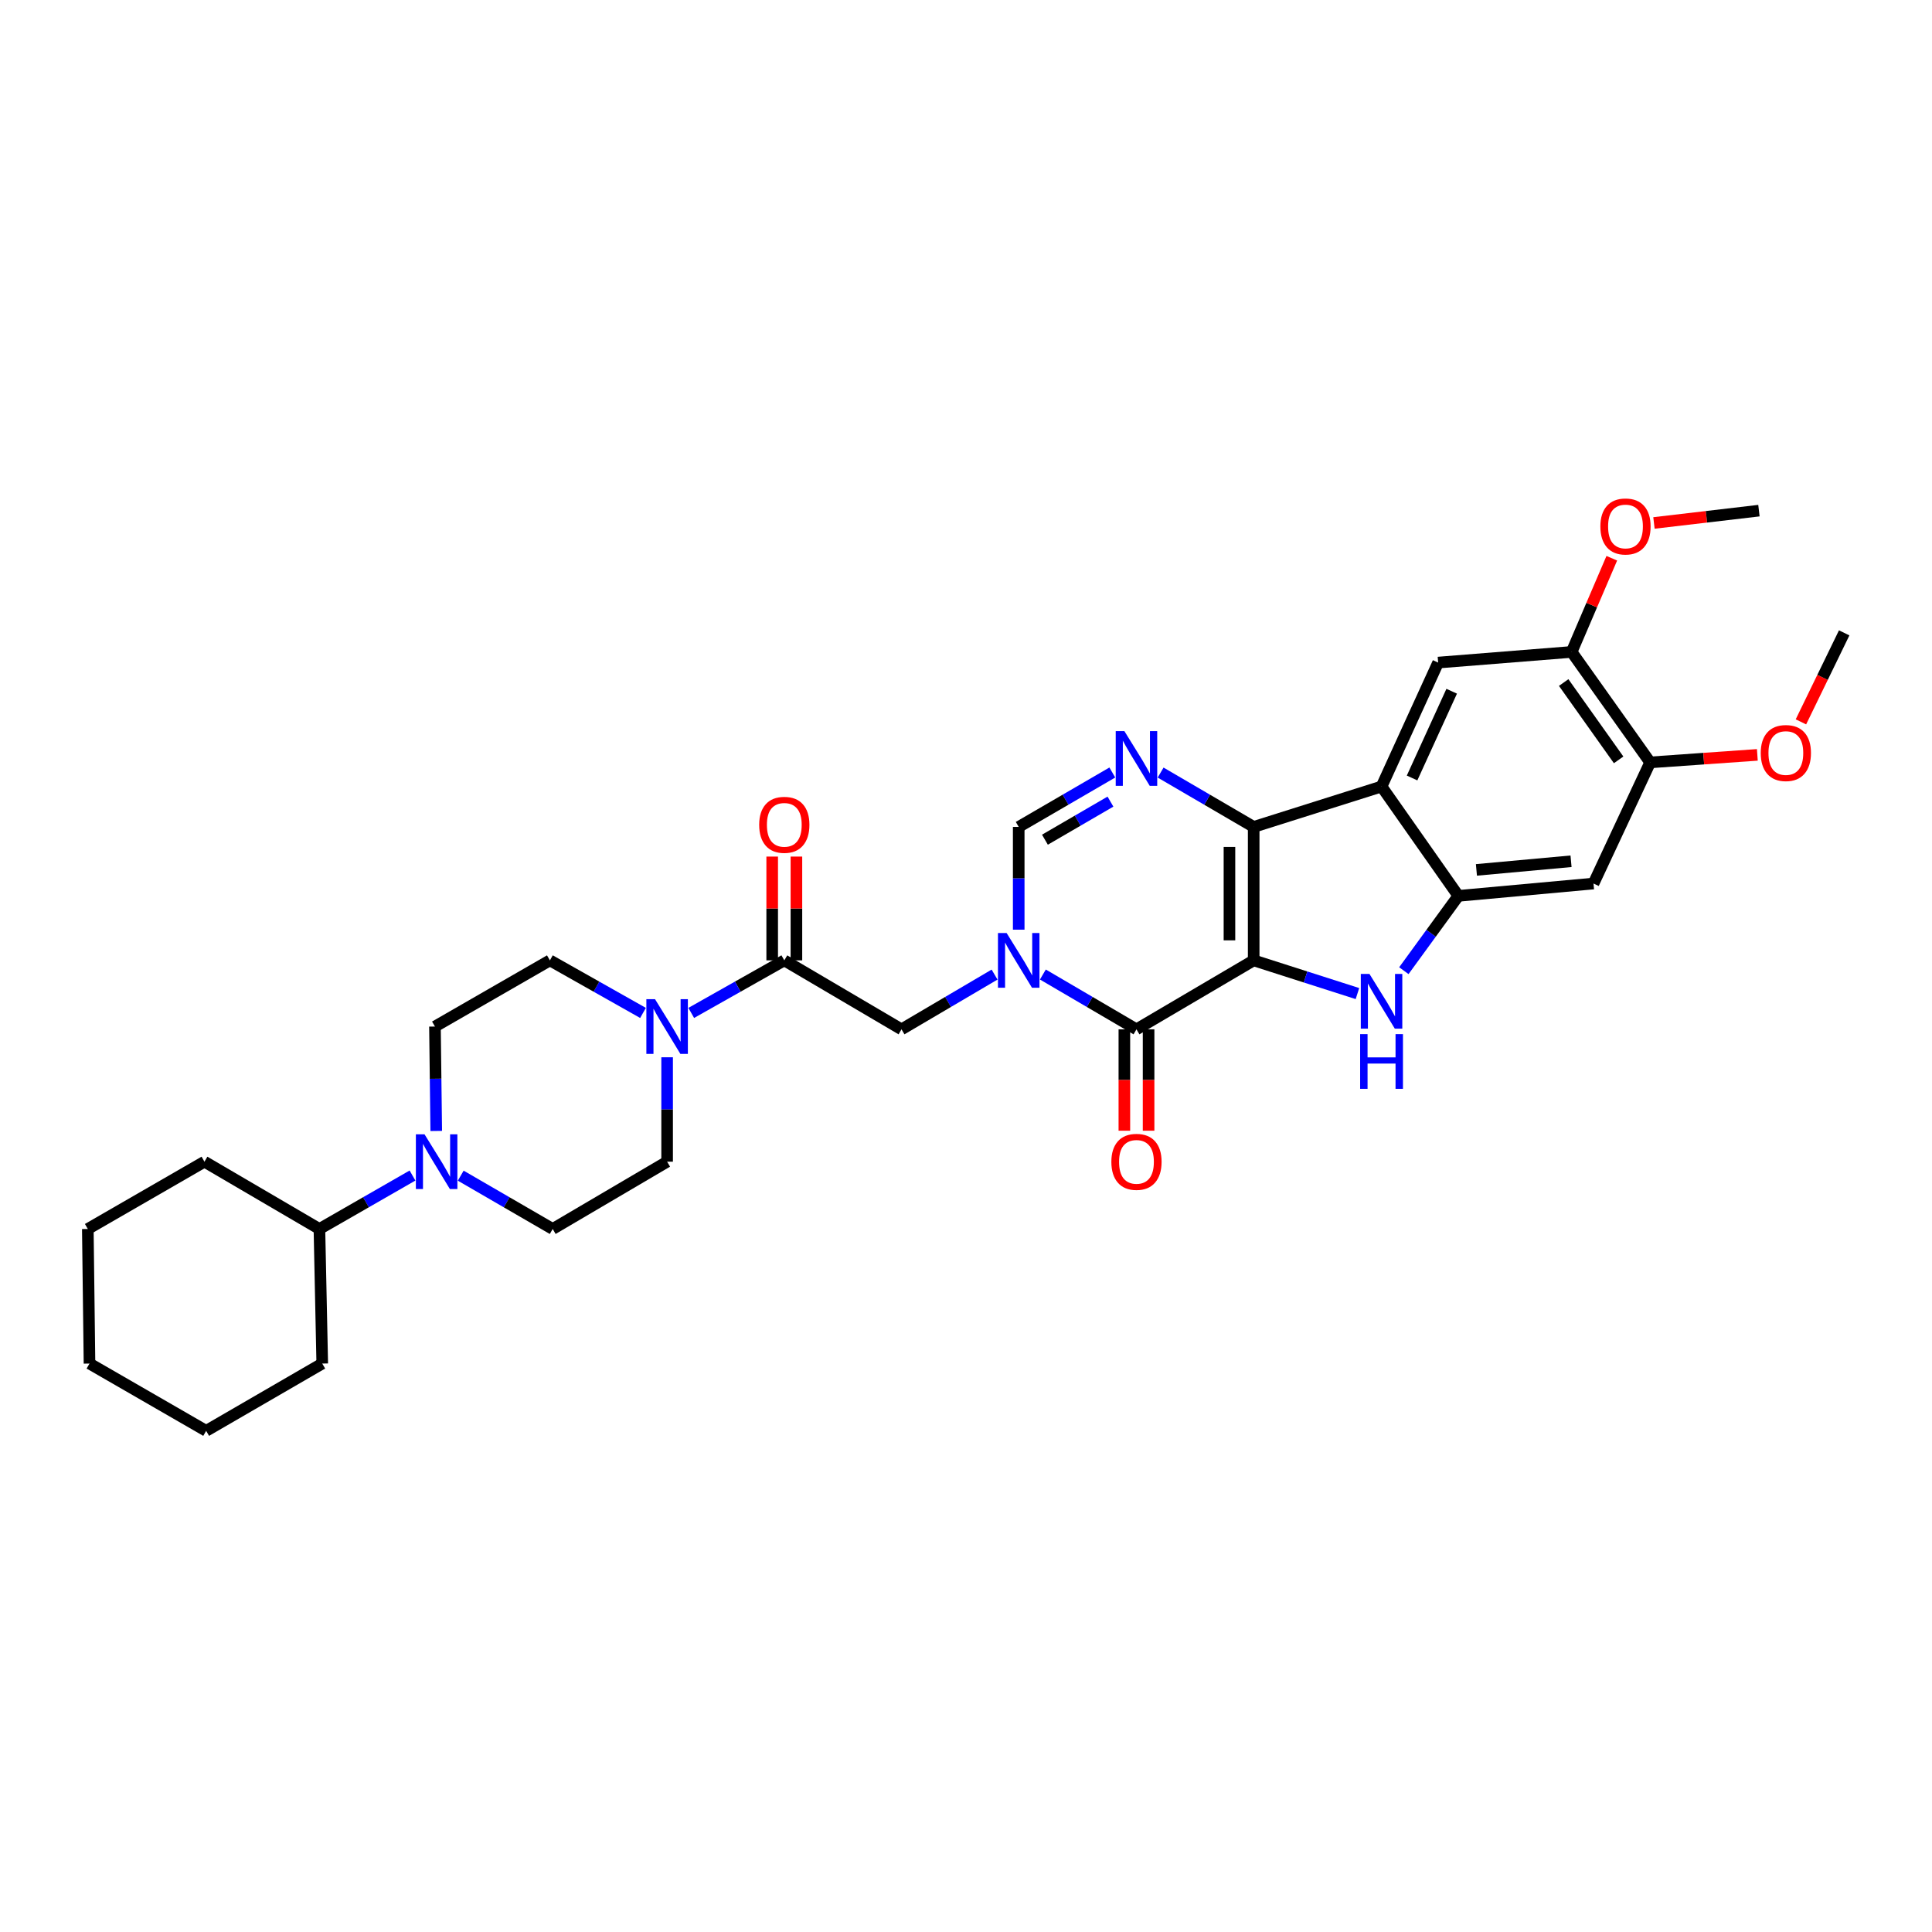 <?xml version='1.0' encoding='iso-8859-1'?>
<svg version='1.1' baseProfile='full'
              xmlns='http://www.w3.org/2000/svg'
                      xmlns:rdkit='http://www.rdkit.org/xml'
                      xmlns:xlink='http://www.w3.org/1999/xlink'
                  xml:space='preserve'
width='1000px' height='1000px' viewBox='0 0 1000 1000'>
<!-- END OF HEADER -->
<rect style='opacity:1.0;fill:#FFFFFF;stroke:none' width='1000' height='1000' x='0' y='0'> </rect>
<path class='bond-0' d='M 648.903,497.084 L 648.903,428.01' style='fill:none;fill-rule:evenodd;stroke:#000000;stroke-width:6px;stroke-linecap:butt;stroke-linejoin:miter;stroke-opacity:1' />
<path class='bond-0' d='M 636.364,486.723 L 636.364,438.372' style='fill:none;fill-rule:evenodd;stroke:#000000;stroke-width:6px;stroke-linecap:butt;stroke-linejoin:miter;stroke-opacity:1' />
<path class='bond-1' d='M 648.903,497.084 L 588.237,532.784' style='fill:none;fill-rule:evenodd;stroke:#000000;stroke-width:6px;stroke-linecap:butt;stroke-linejoin:miter;stroke-opacity:1' />
<path class='bond-2' d='M 648.903,497.084 L 675.756,505.679' style='fill:none;fill-rule:evenodd;stroke:#000000;stroke-width:6px;stroke-linecap:butt;stroke-linejoin:miter;stroke-opacity:1' />
<path class='bond-2' d='M 675.756,505.679 L 702.609,514.274' style='fill:none;fill-rule:evenodd;stroke:#0000FF;stroke-width:6px;stroke-linecap:butt;stroke-linejoin:miter;stroke-opacity:1' />
<path class='bond-4' d='M 648.903,428.01 L 715.086,407.099' style='fill:none;fill-rule:evenodd;stroke:#000000;stroke-width:6px;stroke-linecap:butt;stroke-linejoin:miter;stroke-opacity:1' />
<path class='bond-5' d='M 648.903,428.01 L 624.818,413.945' style='fill:none;fill-rule:evenodd;stroke:#000000;stroke-width:6px;stroke-linecap:butt;stroke-linejoin:miter;stroke-opacity:1' />
<path class='bond-5' d='M 624.818,413.945 L 600.733,399.88' style='fill:none;fill-rule:evenodd;stroke:#0000FF;stroke-width:6px;stroke-linecap:butt;stroke-linejoin:miter;stroke-opacity:1' />
<path class='bond-3' d='M 588.237,532.784 L 564.014,518.597' style='fill:none;fill-rule:evenodd;stroke:#000000;stroke-width:6px;stroke-linecap:butt;stroke-linejoin:miter;stroke-opacity:1' />
<path class='bond-3' d='M 564.014,518.597 L 539.791,504.409' style='fill:none;fill-rule:evenodd;stroke:#0000FF;stroke-width:6px;stroke-linecap:butt;stroke-linejoin:miter;stroke-opacity:1' />
<path class='bond-16' d='M 581.968,532.784 L 581.968,559.019' style='fill:none;fill-rule:evenodd;stroke:#000000;stroke-width:6px;stroke-linecap:butt;stroke-linejoin:miter;stroke-opacity:1' />
<path class='bond-16' d='M 581.968,559.019 L 581.968,585.254' style='fill:none;fill-rule:evenodd;stroke:#FF0000;stroke-width:6px;stroke-linecap:butt;stroke-linejoin:miter;stroke-opacity:1' />
<path class='bond-16' d='M 594.506,532.784 L 594.506,559.019' style='fill:none;fill-rule:evenodd;stroke:#000000;stroke-width:6px;stroke-linecap:butt;stroke-linejoin:miter;stroke-opacity:1' />
<path class='bond-16' d='M 594.506,559.019 L 594.506,585.254' style='fill:none;fill-rule:evenodd;stroke:#FF0000;stroke-width:6px;stroke-linecap:butt;stroke-linejoin:miter;stroke-opacity:1' />
<path class='bond-6' d='M 726.632,502.42 L 740.736,483.062' style='fill:none;fill-rule:evenodd;stroke:#0000FF;stroke-width:6px;stroke-linecap:butt;stroke-linejoin:miter;stroke-opacity:1' />
<path class='bond-6' d='M 740.736,483.062 L 754.84,463.704' style='fill:none;fill-rule:evenodd;stroke:#000000;stroke-width:6px;stroke-linecap:butt;stroke-linejoin:miter;stroke-opacity:1' />
<path class='bond-7' d='M 527.285,481.197 L 527.285,454.604' style='fill:none;fill-rule:evenodd;stroke:#0000FF;stroke-width:6px;stroke-linecap:butt;stroke-linejoin:miter;stroke-opacity:1' />
<path class='bond-7' d='M 527.285,454.604 L 527.285,428.01' style='fill:none;fill-rule:evenodd;stroke:#000000;stroke-width:6px;stroke-linecap:butt;stroke-linejoin:miter;stroke-opacity:1' />
<path class='bond-11' d='M 514.786,504.44 L 490.703,518.612' style='fill:none;fill-rule:evenodd;stroke:#0000FF;stroke-width:6px;stroke-linecap:butt;stroke-linejoin:miter;stroke-opacity:1' />
<path class='bond-11' d='M 490.703,518.612 L 466.619,532.784' style='fill:none;fill-rule:evenodd;stroke:#000000;stroke-width:6px;stroke-linecap:butt;stroke-linejoin:miter;stroke-opacity:1' />
<path class='bond-10' d='M 715.086,407.099 L 744.384,342.95' style='fill:none;fill-rule:evenodd;stroke:#000000;stroke-width:6px;stroke-linecap:butt;stroke-linejoin:miter;stroke-opacity:1' />
<path class='bond-10' d='M 730.886,402.686 L 751.395,357.781' style='fill:none;fill-rule:evenodd;stroke:#000000;stroke-width:6px;stroke-linecap:butt;stroke-linejoin:miter;stroke-opacity:1' />
<path class='bond-32' d='M 715.086,407.099 L 754.84,463.704' style='fill:none;fill-rule:evenodd;stroke:#000000;stroke-width:6px;stroke-linecap:butt;stroke-linejoin:miter;stroke-opacity:1' />
<path class='bond-33' d='M 575.734,399.849 L 551.51,413.93' style='fill:none;fill-rule:evenodd;stroke:#0000FF;stroke-width:6px;stroke-linecap:butt;stroke-linejoin:miter;stroke-opacity:1' />
<path class='bond-33' d='M 551.51,413.93 L 527.285,428.01' style='fill:none;fill-rule:evenodd;stroke:#000000;stroke-width:6px;stroke-linecap:butt;stroke-linejoin:miter;stroke-opacity:1' />
<path class='bond-33' d='M 574.768,414.914 L 557.811,424.77' style='fill:none;fill-rule:evenodd;stroke:#0000FF;stroke-width:6px;stroke-linecap:butt;stroke-linejoin:miter;stroke-opacity:1' />
<path class='bond-33' d='M 557.811,424.77 L 540.854,434.627' style='fill:none;fill-rule:evenodd;stroke:#000000;stroke-width:6px;stroke-linecap:butt;stroke-linejoin:miter;stroke-opacity:1' />
<path class='bond-13' d='M 754.84,463.704 L 824.799,457.316' style='fill:none;fill-rule:evenodd;stroke:#000000;stroke-width:6px;stroke-linecap:butt;stroke-linejoin:miter;stroke-opacity:1' />
<path class='bond-13' d='M 764.194,450.259 L 813.165,445.787' style='fill:none;fill-rule:evenodd;stroke:#000000;stroke-width:6px;stroke-linecap:butt;stroke-linejoin:miter;stroke-opacity:1' />
<path class='bond-8' d='M 405.953,497.084 L 466.619,532.784' style='fill:none;fill-rule:evenodd;stroke:#000000;stroke-width:6px;stroke-linecap:butt;stroke-linejoin:miter;stroke-opacity:1' />
<path class='bond-9' d='M 405.953,497.084 L 381.868,510.686' style='fill:none;fill-rule:evenodd;stroke:#000000;stroke-width:6px;stroke-linecap:butt;stroke-linejoin:miter;stroke-opacity:1' />
<path class='bond-9' d='M 381.868,510.686 L 357.783,524.287' style='fill:none;fill-rule:evenodd;stroke:#0000FF;stroke-width:6px;stroke-linecap:butt;stroke-linejoin:miter;stroke-opacity:1' />
<path class='bond-21' d='M 412.223,497.084 L 412.223,470.224' style='fill:none;fill-rule:evenodd;stroke:#000000;stroke-width:6px;stroke-linecap:butt;stroke-linejoin:miter;stroke-opacity:1' />
<path class='bond-21' d='M 412.223,470.224 L 412.223,443.363' style='fill:none;fill-rule:evenodd;stroke:#FF0000;stroke-width:6px;stroke-linecap:butt;stroke-linejoin:miter;stroke-opacity:1' />
<path class='bond-21' d='M 399.684,497.084 L 399.684,470.224' style='fill:none;fill-rule:evenodd;stroke:#000000;stroke-width:6px;stroke-linecap:butt;stroke-linejoin:miter;stroke-opacity:1' />
<path class='bond-21' d='M 399.684,470.224 L 399.684,443.363' style='fill:none;fill-rule:evenodd;stroke:#FF0000;stroke-width:6px;stroke-linecap:butt;stroke-linejoin:miter;stroke-opacity:1' />
<path class='bond-17' d='M 345.301,547.244 L 345.301,574.266' style='fill:none;fill-rule:evenodd;stroke:#0000FF;stroke-width:6px;stroke-linecap:butt;stroke-linejoin:miter;stroke-opacity:1' />
<path class='bond-17' d='M 345.301,574.266 L 345.301,601.287' style='fill:none;fill-rule:evenodd;stroke:#000000;stroke-width:6px;stroke-linecap:butt;stroke-linejoin:miter;stroke-opacity:1' />
<path class='bond-18' d='M 332.82,524.289 L 308.724,510.687' style='fill:none;fill-rule:evenodd;stroke:#0000FF;stroke-width:6px;stroke-linecap:butt;stroke-linejoin:miter;stroke-opacity:1' />
<path class='bond-18' d='M 308.724,510.687 L 284.629,497.084' style='fill:none;fill-rule:evenodd;stroke:#000000;stroke-width:6px;stroke-linecap:butt;stroke-linejoin:miter;stroke-opacity:1' />
<path class='bond-14' d='M 744.384,342.95 L 813.479,337.44' style='fill:none;fill-rule:evenodd;stroke:#000000;stroke-width:6px;stroke-linecap:butt;stroke-linejoin:miter;stroke-opacity:1' />
<path class='bond-12' d='M 225.8,585.378 L 225.466,558.357' style='fill:none;fill-rule:evenodd;stroke:#0000FF;stroke-width:6px;stroke-linecap:butt;stroke-linejoin:miter;stroke-opacity:1' />
<path class='bond-12' d='M 225.466,558.357 L 225.133,531.336' style='fill:none;fill-rule:evenodd;stroke:#000000;stroke-width:6px;stroke-linecap:butt;stroke-linejoin:miter;stroke-opacity:1' />
<path class='bond-22' d='M 213.508,608.457 L 189.419,622.287' style='fill:none;fill-rule:evenodd;stroke:#0000FF;stroke-width:6px;stroke-linecap:butt;stroke-linejoin:miter;stroke-opacity:1' />
<path class='bond-22' d='M 189.419,622.287 L 165.331,636.117' style='fill:none;fill-rule:evenodd;stroke:#000000;stroke-width:6px;stroke-linecap:butt;stroke-linejoin:miter;stroke-opacity:1' />
<path class='bond-35' d='M 238.473,608.52 L 262.275,622.318' style='fill:none;fill-rule:evenodd;stroke:#0000FF;stroke-width:6px;stroke-linecap:butt;stroke-linejoin:miter;stroke-opacity:1' />
<path class='bond-35' d='M 262.275,622.318 L 286.077,636.117' style='fill:none;fill-rule:evenodd;stroke:#000000;stroke-width:6px;stroke-linecap:butt;stroke-linejoin:miter;stroke-opacity:1' />
<path class='bond-15' d='M 824.799,457.316 L 854.118,394.616' style='fill:none;fill-rule:evenodd;stroke:#000000;stroke-width:6px;stroke-linecap:butt;stroke-linejoin:miter;stroke-opacity:1' />
<path class='bond-23' d='M 813.479,337.44 L 823.872,313.191' style='fill:none;fill-rule:evenodd;stroke:#000000;stroke-width:6px;stroke-linecap:butt;stroke-linejoin:miter;stroke-opacity:1' />
<path class='bond-23' d='M 823.872,313.191 L 834.265,288.942' style='fill:none;fill-rule:evenodd;stroke:#FF0000;stroke-width:6px;stroke-linecap:butt;stroke-linejoin:miter;stroke-opacity:1' />
<path class='bond-34' d='M 813.479,337.44 L 854.118,394.616' style='fill:none;fill-rule:evenodd;stroke:#000000;stroke-width:6px;stroke-linecap:butt;stroke-linejoin:miter;stroke-opacity:1' />
<path class='bond-34' d='M 809.355,353.28 L 837.802,393.304' style='fill:none;fill-rule:evenodd;stroke:#000000;stroke-width:6px;stroke-linecap:butt;stroke-linejoin:miter;stroke-opacity:1' />
<path class='bond-24' d='M 854.118,394.616 L 881.857,392.668' style='fill:none;fill-rule:evenodd;stroke:#000000;stroke-width:6px;stroke-linecap:butt;stroke-linejoin:miter;stroke-opacity:1' />
<path class='bond-24' d='M 881.857,392.668 L 909.595,390.721' style='fill:none;fill-rule:evenodd;stroke:#FF0000;stroke-width:6px;stroke-linecap:butt;stroke-linejoin:miter;stroke-opacity:1' />
<path class='bond-19' d='M 345.301,601.287 L 286.077,636.117' style='fill:none;fill-rule:evenodd;stroke:#000000;stroke-width:6px;stroke-linecap:butt;stroke-linejoin:miter;stroke-opacity:1' />
<path class='bond-20' d='M 284.629,497.084 L 225.133,531.336' style='fill:none;fill-rule:evenodd;stroke:#000000;stroke-width:6px;stroke-linecap:butt;stroke-linejoin:miter;stroke-opacity:1' />
<path class='bond-25' d='M 165.331,636.117 L 166.793,705.775' style='fill:none;fill-rule:evenodd;stroke:#000000;stroke-width:6px;stroke-linecap:butt;stroke-linejoin:miter;stroke-opacity:1' />
<path class='bond-26' d='M 165.331,636.117 L 105.828,601.287' style='fill:none;fill-rule:evenodd;stroke:#000000;stroke-width:6px;stroke-linecap:butt;stroke-linejoin:miter;stroke-opacity:1' />
<path class='bond-27' d='M 856.088,270.683 L 883.256,267.494' style='fill:none;fill-rule:evenodd;stroke:#FF0000;stroke-width:6px;stroke-linecap:butt;stroke-linejoin:miter;stroke-opacity:1' />
<path class='bond-27' d='M 883.256,267.494 L 910.423,264.305' style='fill:none;fill-rule:evenodd;stroke:#000000;stroke-width:6px;stroke-linecap:butt;stroke-linejoin:miter;stroke-opacity:1' />
<path class='bond-28' d='M 932.155,373.638 L 943.35,350.603' style='fill:none;fill-rule:evenodd;stroke:#FF0000;stroke-width:6px;stroke-linecap:butt;stroke-linejoin:miter;stroke-opacity:1' />
<path class='bond-28' d='M 943.35,350.603 L 954.545,327.569' style='fill:none;fill-rule:evenodd;stroke:#000000;stroke-width:6px;stroke-linecap:butt;stroke-linejoin:miter;stroke-opacity:1' />
<path class='bond-29' d='M 166.793,705.775 L 106.706,740.605' style='fill:none;fill-rule:evenodd;stroke:#000000;stroke-width:6px;stroke-linecap:butt;stroke-linejoin:miter;stroke-opacity:1' />
<path class='bond-30' d='M 105.828,601.287 L 45.455,636.117' style='fill:none;fill-rule:evenodd;stroke:#000000;stroke-width:6px;stroke-linecap:butt;stroke-linejoin:miter;stroke-opacity:1' />
<path class='bond-36' d='M 106.706,740.605 L 46.325,705.775' style='fill:none;fill-rule:evenodd;stroke:#000000;stroke-width:6px;stroke-linecap:butt;stroke-linejoin:miter;stroke-opacity:1' />
<path class='bond-31' d='M 45.455,636.117 L 46.325,705.775' style='fill:none;fill-rule:evenodd;stroke:#000000;stroke-width:6px;stroke-linecap:butt;stroke-linejoin:miter;stroke-opacity:1' />
<path  class='atom-3' d='M 708.826 504.108
L 718.106 519.108
Q 719.026 520.588, 720.506 523.268
Q 721.986 525.948, 722.066 526.108
L 722.066 504.108
L 725.826 504.108
L 725.826 532.428
L 721.946 532.428
L 711.986 516.028
Q 710.826 514.108, 709.586 511.908
Q 708.386 509.708, 708.026 509.028
L 708.026 532.428
L 704.346 532.428
L 704.346 504.108
L 708.826 504.108
' fill='#0000FF'/>
<path  class='atom-3' d='M 704.006 535.26
L 707.846 535.26
L 707.846 547.3
L 722.326 547.3
L 722.326 535.26
L 726.166 535.26
L 726.166 563.58
L 722.326 563.58
L 722.326 550.5
L 707.846 550.5
L 707.846 563.58
L 704.006 563.58
L 704.006 535.26
' fill='#0000FF'/>
<path  class='atom-4' d='M 521.025 482.924
L 530.305 497.924
Q 531.225 499.404, 532.705 502.084
Q 534.185 504.764, 534.265 504.924
L 534.265 482.924
L 538.025 482.924
L 538.025 511.244
L 534.145 511.244
L 524.185 494.844
Q 523.025 492.924, 521.785 490.724
Q 520.585 488.524, 520.225 487.844
L 520.225 511.244
L 516.545 511.244
L 516.545 482.924
L 521.025 482.924
' fill='#0000FF'/>
<path  class='atom-6' d='M 581.977 378.422
L 591.257 393.422
Q 592.177 394.902, 593.657 397.582
Q 595.137 400.262, 595.217 400.422
L 595.217 378.422
L 598.977 378.422
L 598.977 406.742
L 595.097 406.742
L 585.137 390.342
Q 583.977 388.422, 582.737 386.222
Q 581.537 384.022, 581.177 383.342
L 581.177 406.742
L 577.497 406.742
L 577.497 378.422
L 581.977 378.422
' fill='#0000FF'/>
<path  class='atom-10' d='M 339.041 517.176
L 348.321 532.176
Q 349.241 533.656, 350.721 536.336
Q 352.201 539.016, 352.281 539.176
L 352.281 517.176
L 356.041 517.176
L 356.041 545.496
L 352.161 545.496
L 342.201 529.096
Q 341.041 527.176, 339.801 524.976
Q 338.601 522.776, 338.241 522.096
L 338.241 545.496
L 334.561 545.496
L 334.561 517.176
L 339.041 517.176
' fill='#0000FF'/>
<path  class='atom-13' d='M 219.737 587.127
L 229.017 602.127
Q 229.937 603.607, 231.417 606.287
Q 232.897 608.967, 232.977 609.127
L 232.977 587.127
L 236.737 587.127
L 236.737 615.447
L 232.857 615.447
L 222.897 599.047
Q 221.737 597.127, 220.497 594.927
Q 219.297 592.727, 218.937 592.047
L 218.937 615.447
L 215.257 615.447
L 215.257 587.127
L 219.737 587.127
' fill='#0000FF'/>
<path  class='atom-17' d='M 575.237 601.367
Q 575.237 594.567, 578.597 590.767
Q 581.957 586.967, 588.237 586.967
Q 594.517 586.967, 597.877 590.767
Q 601.237 594.567, 601.237 601.367
Q 601.237 608.247, 597.837 612.167
Q 594.437 616.047, 588.237 616.047
Q 581.997 616.047, 578.597 612.167
Q 575.237 608.287, 575.237 601.367
M 588.237 612.847
Q 592.557 612.847, 594.877 609.967
Q 597.237 607.047, 597.237 601.367
Q 597.237 595.807, 594.877 593.007
Q 592.557 590.167, 588.237 590.167
Q 583.917 590.167, 581.557 592.967
Q 579.237 595.767, 579.237 601.367
Q 579.237 607.087, 581.557 609.967
Q 583.917 612.847, 588.237 612.847
' fill='#FF0000'/>
<path  class='atom-22' d='M 392.953 426.927
Q 392.953 420.127, 396.313 416.327
Q 399.673 412.527, 405.953 412.527
Q 412.233 412.527, 415.593 416.327
Q 418.953 420.127, 418.953 426.927
Q 418.953 433.807, 415.553 437.727
Q 412.153 441.607, 405.953 441.607
Q 399.713 441.607, 396.313 437.727
Q 392.953 433.847, 392.953 426.927
M 405.953 438.407
Q 410.273 438.407, 412.593 435.527
Q 414.953 432.607, 414.953 426.927
Q 414.953 421.367, 412.593 418.567
Q 410.273 415.727, 405.953 415.727
Q 401.633 415.727, 399.273 418.527
Q 396.953 421.327, 396.953 426.927
Q 396.953 432.647, 399.273 435.527
Q 401.633 438.407, 405.953 438.407
' fill='#FF0000'/>
<path  class='atom-24' d='M 828.35 272.493
Q 828.35 265.693, 831.71 261.893
Q 835.07 258.093, 841.35 258.093
Q 847.63 258.093, 850.99 261.893
Q 854.35 265.693, 854.35 272.493
Q 854.35 279.373, 850.95 283.293
Q 847.55 287.173, 841.35 287.173
Q 835.11 287.173, 831.71 283.293
Q 828.35 279.413, 828.35 272.493
M 841.35 283.973
Q 845.67 283.973, 847.99 281.093
Q 850.35 278.173, 850.35 272.493
Q 850.35 266.933, 847.99 264.133
Q 845.67 261.293, 841.35 261.293
Q 837.03 261.293, 834.67 264.093
Q 832.35 266.893, 832.35 272.493
Q 832.35 278.213, 834.67 281.093
Q 837.03 283.973, 841.35 283.973
' fill='#FF0000'/>
<path  class='atom-25' d='M 911.355 389.764
Q 911.355 382.964, 914.715 379.164
Q 918.075 375.364, 924.355 375.364
Q 930.635 375.364, 933.995 379.164
Q 937.355 382.964, 937.355 389.764
Q 937.355 396.644, 933.955 400.564
Q 930.555 404.444, 924.355 404.444
Q 918.115 404.444, 914.715 400.564
Q 911.355 396.684, 911.355 389.764
M 924.355 401.244
Q 928.675 401.244, 930.995 398.364
Q 933.355 395.444, 933.355 389.764
Q 933.355 384.204, 930.995 381.404
Q 928.675 378.564, 924.355 378.564
Q 920.035 378.564, 917.675 381.364
Q 915.355 384.164, 915.355 389.764
Q 915.355 395.484, 917.675 398.364
Q 920.035 401.244, 924.355 401.244
' fill='#FF0000'/>
</svg>
